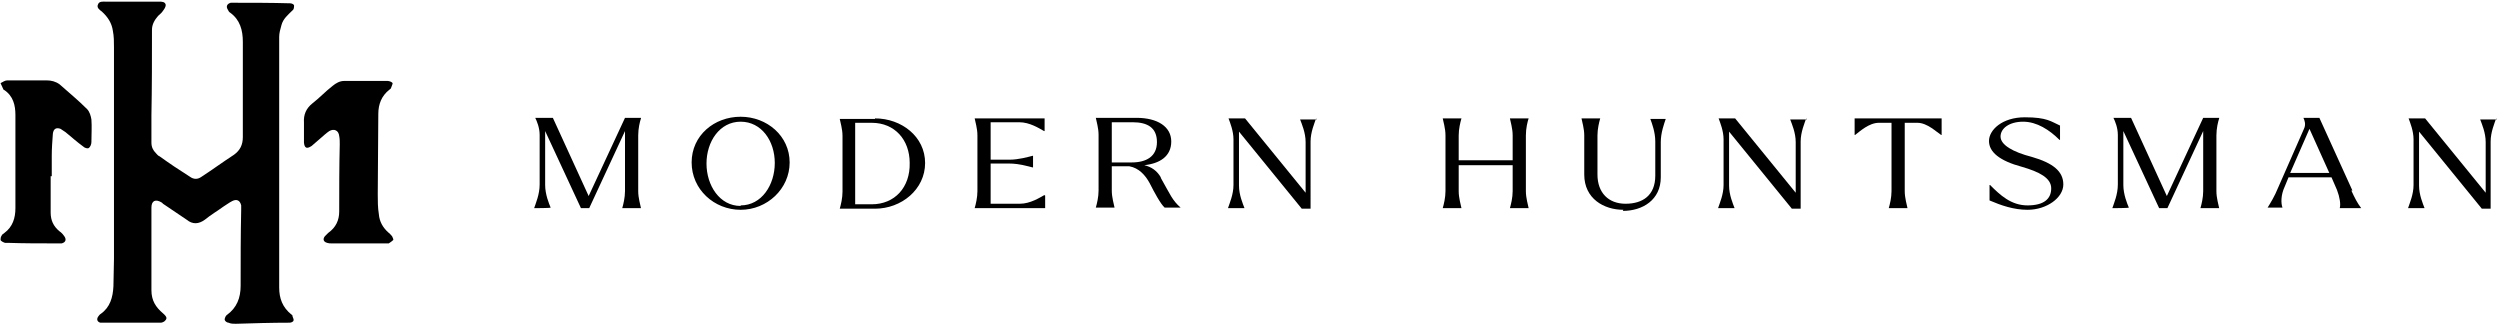 <?xml version="1.0" encoding="UTF-8"?>
<svg id="Layer_1" xmlns="http://www.w3.org/2000/svg" version="1.1" viewBox="0 0 454 59">
  <!-- Generator: Adobe Illustrator 29.0.0, SVG Export Plug-In . SVG Version: 2.1.0 Build 186)  -->
  <path d="M116.4,21.5c-.2.6-.5,1.8-.5,3.1v10.1c0,1.3.4,2.5.5,3.1h0c0,0-3.4,0-3.4,0h0c.2-.7.5-1.9.5-3.1v-10.9l-6.5,14h-1.1s-.4,0-.4,0l-6.5-14c0,.3,0,.5,0,.8v9c0,1.7.7,3.4,1,4.1h0c0,.1-3,.1-3,.1h0c.3-.9,1-2.5,1-4.3v-9c0-1.3-.5-2.5-.8-3.1h0c0,0,3.2,0,3.2,0l6.5,14.2,6.6-14.2h2.9Z"/>
  <path d="M134.5,38.1c-4.8,0-8.9-3.7-8.9-8.6s4.1-8.3,8.9-8.3,8.9,3.5,8.9,8.3-4.1,8.6-8.9,8.6ZM134.5,37.3c3.8,0,6.2-3.7,6.2-7.7s-2.4-7.5-6.2-7.5-6.2,3.6-6.2,7.6,2.4,7.7,6.2,7.7Z"/>
  <path d="M158.9,21.5c4.8,0,9.1,3.3,9.1,8.1s-4.3,8.3-9.1,8.3h-6.4c.2-.7.5-1.9.5-3.1v-10.1c0-1.3-.4-2.5-.5-3.1h0c0,0,6.4,0,6.4,0ZM158.3,37.1c4.2,0,7-3.1,6.9-7.5,0-4.2-2.7-7.3-6.9-7.3h-3v14.8h3Z"/>
  <path d="M189.7,35.5h.1v2.3h-12.8c.2-.7.5-1.9.5-3.1v-10.1c0-1.3-.4-2.5-.5-3.1h0c0,0,12.7,0,12.7,0v2.3h-.1c-.9-.5-2.6-1.6-4.5-1.6h-5.2v6.8h3.4c1.7,0,3.4-.5,4.2-.7h.1v2.1h-.1c-.8-.2-2.5-.7-4.2-.7h-3.4v7.3h5.3c1.9,0,3.6-1.1,4.5-1.6Z"/>
  <path d="M210.8,32.3c1.7,3,2.1,4.1,3.6,5.4h0c0,0-2.9,0-2.9,0-.7-.6-1.9-2.8-2.7-4.4-.8-1.5-2-2.8-3.7-3.1h-3.2v4.4c0,1.3.4,2.5.5,3.1h0c0,0-3.4,0-3.4,0h0c.2-.7.5-1.9.5-3.1v-10.1c0-1.3-.4-2.5-.5-3.1h0c0,0,7.4,0,7.4,0,3.8,0,6.3,1.6,6.3,4.3s-2.1,4-4.9,4.3c1.3.3,2.3,1,3,2.2ZM201.9,29.5h3.6c2.7,0,4.6-1.1,4.6-3.7s-1.7-3.6-4.4-3.6h-3.8v7.3Z"/>
  <path d="M239,21.5h0c-.3.9-1,2.5-1,4.2v12.2h-1.6l-11.4-14v9.8c0,1.7.7,3.3,1,4.1h0c0,0-3,0-3,0h0c.3-.9,1-2.5,1-4.2v-8.3c0-1.5-.6-3-.9-3.8h0c0,0,3,0,3,0l11,13.5v-9.2c0-1.7-.7-3.3-1-4.1h0c0,0,3,0,3,0Z"/>
  <path d="M277.6,21.5c-.2.6-.5,1.8-.5,3.1v10.1c0,1.3.4,2.5.5,3.1h0c0,0-3.4,0-3.4,0h0c.2-.7.5-1.9.5-3.1v-4.7h-9.8v4.7c0,1.3.4,2.5.5,3.1h0c0,0-3.4,0-3.4,0h0c.2-.7.5-1.9.5-3.1v-10.1c0-1.3-.4-2.5-.5-3.1h0c0,0,3.4,0,3.4,0h0c-.2.7-.5,1.9-.5,3.1v4.5h9.8v-4.5c0-1.3-.4-2.5-.5-3.1h0c0,0,3.4,0,3.4,0h0Z"/>
  <path d="M294.8,38.1c-3.5,0-7.1-2-7.1-6.4v-7.1c0-1.3-.4-2.5-.5-3.1h0c0,0,3.4,0,3.4,0h0c-.2.7-.5,1.9-.5,3.1v7.1c0,3.3,2,5.3,5.1,5.3s5.4-1.5,5.4-5.1v-6.2c0-1.7-.6-3.3-.9-4.1h0c0,0,2.8,0,2.8,0h0c-.3.9-.9,2.5-.9,4.2v6.4c0,4.1-3.3,6.1-6.9,6.1Z"/>
  <path d="M328,21.5h0c-.3.9-1,2.5-1,4.2v12.2h-1.6l-11.4-14v9.8c0,1.7.7,3.3,1,4.1h0c0,0-3,0-3,0h0c.3-.9,1-2.5,1-4.2v-8.3c0-1.5-.6-3-.9-3.8h0c0,0,3,0,3,0l11,13.5v-9.2c0-1.7-.7-3.3-1-4.1h0c0,0,3,0,3,0Z"/>
  <path d="M352.6,21.5v3h-.1c-.8-.5-2.5-2.2-4.3-2.2h-2.3v12.4c0,1.3.4,2.5.5,3.1h0c0,0-3.4,0-3.4,0h0c.2-.7.5-1.9.5-3.1v-12.4h-2.3c-1.8,0-3.5,1.6-4.3,2.2h-.1v-3h15.7Z"/>
  <path d="M368.2,38.1c-2.5,0-4.8-.8-6.9-1.7v-2.8h.1c1.8,1.8,3.8,3.7,6.8,3.7s4.3-1.2,4.3-3.1-2.2-3-5.3-3.9c-4.1-1.1-6-2.7-6-4.7s2.4-4.3,6.5-4.3,4.8.8,6.4,1.5v2.6h-.1c-1.8-1.8-4.1-3.3-6.6-3.3s-4.1,1.2-4.1,2.7,2.2,2.8,5.7,3.7c3.8,1.1,5.7,2.6,5.7,5s-3,4.6-6.5,4.6Z"/>
  <path d="M403,21.5c-.2.6-.5,1.8-.5,3.1v10.1c0,1.3.4,2.5.5,3.1h0c0,0-3.4,0-3.4,0h0c.2-.7.5-1.9.5-3.1v-10.9l-6.5,14h-1.1s-.4,0-.4,0l-6.5-14c0,.3,0,.5,0,.8v9c0,1.7.7,3.4,1,4.1h0c0,.1-3,.1-3,.1h0c.3-.9,1-2.5,1-4.3v-9c0-1.3-.5-2.5-.8-3.1h0c0,0,3.2,0,3.2,0l6.5,14.2,6.6-14.2h2.9Z"/>
  <path d="M427,34.6c.6,1.3,1.1,2.3,1.8,3.2h0c0,0-3.9,0-3.9,0h0c.2-.7,0-2-.5-3.3l-1-2.3h-7.8l-.7,1.7c-.7,1.5-.7,3-.4,3.8h0c0,0-2.7,0-2.7,0h0c.5-.8,1.3-2.1,1.9-3.6l4.7-10.7c.4-.8.1-1.6-.1-2h0s2.9,0,2.9,0l6,13.2ZM415.9,31.4h7.1l-3.6-8-3.5,8Z"/>
  <path d="M453.3,21.5h0c-.3.9-1,2.5-1,4.2v12.2h-1.6l-11.4-14v9.8c0,1.7.7,3.3,1,4.1h0c0,0-3,0-3,0h0c.3-.9,1-2.5,1-4.2v-8.3c0-1.5-.6-3-.9-3.8h0c0,0,3,0,3,0l11,13.5v-9.2c0-1.7-.7-3.3-1-4.1h0c0,0,3,0,3,0Z"/>
  <path d="M44.1,16.5c0-3,0-5.9,0-8.9,0-2.1-.5-4-2.3-5.3-.2-.1-.3-.3-.4-.5-.4-.6-.2-1.1.5-1.3,0,0,.2,0,.3,0,3.5,0,7,0,10.5.1.3,0,.7.2.7.4,0,.3,0,.7-.3.9-.8.8-1.7,1.5-2,2.7-.2.7-.4,1.4-.4,2.1,0,15.2,0,30.3,0,45.5,0,2,.6,3.6,2.2,4.9,0,0,.2.1.2.2,0,.3.3.6.2.9,0,.2-.4.4-.7.4-3.3,0-6.5.1-9.8.2-.4,0-.9,0-1.3-.2-.3,0-.7-.3-.7-.6,0-.2.2-.7.4-.8,1.8-1.3,2.5-3.1,2.5-5.3,0-4.6,0-9.2.1-13.8,0-.3,0-.5,0-.8-.2-.9-.8-1.2-1.6-.8-.6.3-1.1.7-1.6,1-1.1.8-2.3,1.5-3.4,2.4-1.1.8-2.2.9-3.3,0-1.3-.9-2.7-1.8-4-2.7-.2-.1-.3-.2-.5-.4-1.1-.7-1.9-.4-1.9.9,0,5,0,10,0,15,0,1.9.8,3.1,2.1,4.2.8.7.8,1,.2,1.5-.2.1-.4.2-.6.2-3.5,0-7,0-10.4,0-.2,0-.4,0-.6,0-.6-.2-.7-.7-.3-1.2.1-.1.2-.3.4-.4,1.7-1.2,2.2-3,2.3-5,0-1.7.1-3.3.1-5,0-12.8,0-25.6,0-38.4,0-1,0-2-.2-3-.2-1.4-.9-2.5-2-3.5-.4-.3-1-.7-.7-1.3.2-.6.9-.5,1.4-.5,3.2,0,6.4,0,9.6,0h.1c.5,0,1.1,0,1.2.6,0,.4-.3.8-.6,1.2-.2.3-.5.5-.8.8-.6.7-1.1,1.5-1.1,2.5,0,5.2,0,10.4-.1,15.6,0,1.7,0,3.3,0,4.9,0,.8.3,1.4.8,1.9.2.2.4.5.7.6,1.8,1.3,3.6,2.5,5.5,3.7.7.5,1.4.5,2.1,0,2-1.3,3.9-2.7,5.9-4,1.1-.8,1.6-1.8,1.6-3.2,0-2.9,0-5.9,0-8.8h0Z"/>
  <path d="M66.3,14.7c1.4,0,2.7,0,4.1,0,.3,0,.8.2.9.4,0,.2-.2.6-.3.9,0,.1-.2.2-.3.3-1.4,1.1-2,2.6-2,4.4,0,4.9-.1,9.7-.1,14.6,0,1.2,0,2.4.2,3.6.1,1.3.7,2.4,1.7,3.3.3.2.5.5.7.7.1.2.3.6.2.7-.2.2-.5.4-.8.6,0,0-.2,0-.3,0h-10.1c-.3,0-.5,0-.8-.1-.7-.2-.8-.7-.4-1.2.2-.2.4-.4.6-.6,1.4-1,2-2.3,2-3.9,0-4.1,0-8.1.1-12.2,0-.5,0-1-.1-1.5-.1-1-.9-1.4-1.8-.9-.6.4-1.1.9-1.7,1.4-.5.4-1,.9-1.5,1.3-.9.6-1.3.4-1.4-.6,0-1.2,0-2.4,0-3.6-.1-1.5.4-2.6,1.5-3.5,1.3-1,2.4-2.2,3.7-3.2.6-.5,1.3-.9,2.1-.9,1.3,0,2.5,0,3.8,0h0s0,0,0,0Z"/>
  <path d="M9.2,32v6.6c0,1.4.5,2.5,1.6,3.4.3.2.6.5.8.8.5.6.4,1.2-.4,1.4-.3,0-.6,0-.9,0-3,0-6,0-8.9-.1-.2,0-.4,0-.5,0-.3-.1-.7-.3-.8-.5,0-.2,0-.6.2-.8,0-.2.3-.3.5-.5,1.5-1.1,2-2.7,2-4.5,0-5.6,0-11.2,0-16.9,0-1.8-.4-3.5-2.1-4.6,0,0-.1,0-.1-.1-.2-.4-.3-.7-.5-1.1.4-.2.8-.5,1.2-.5,2.4,0,4.8,0,7.2,0,.8,0,1.6.2,2.3.7,1.7,1.5,3.4,2.9,5,4.5.5.5.7,1.3.8,1.9.1,1.3,0,2.7,0,4.1,0,.4-.2.9-.5,1.1-.2.1-.7,0-1-.3-1.1-.8-2.1-1.7-3.2-2.6-.3-.2-.6-.4-.9-.6-.8-.3-1.3,0-1.4.9-.1,1.3-.2,2.7-.2,4,0,1.2,0,2.4,0,3.7h0,0Z"/>
</svg>
